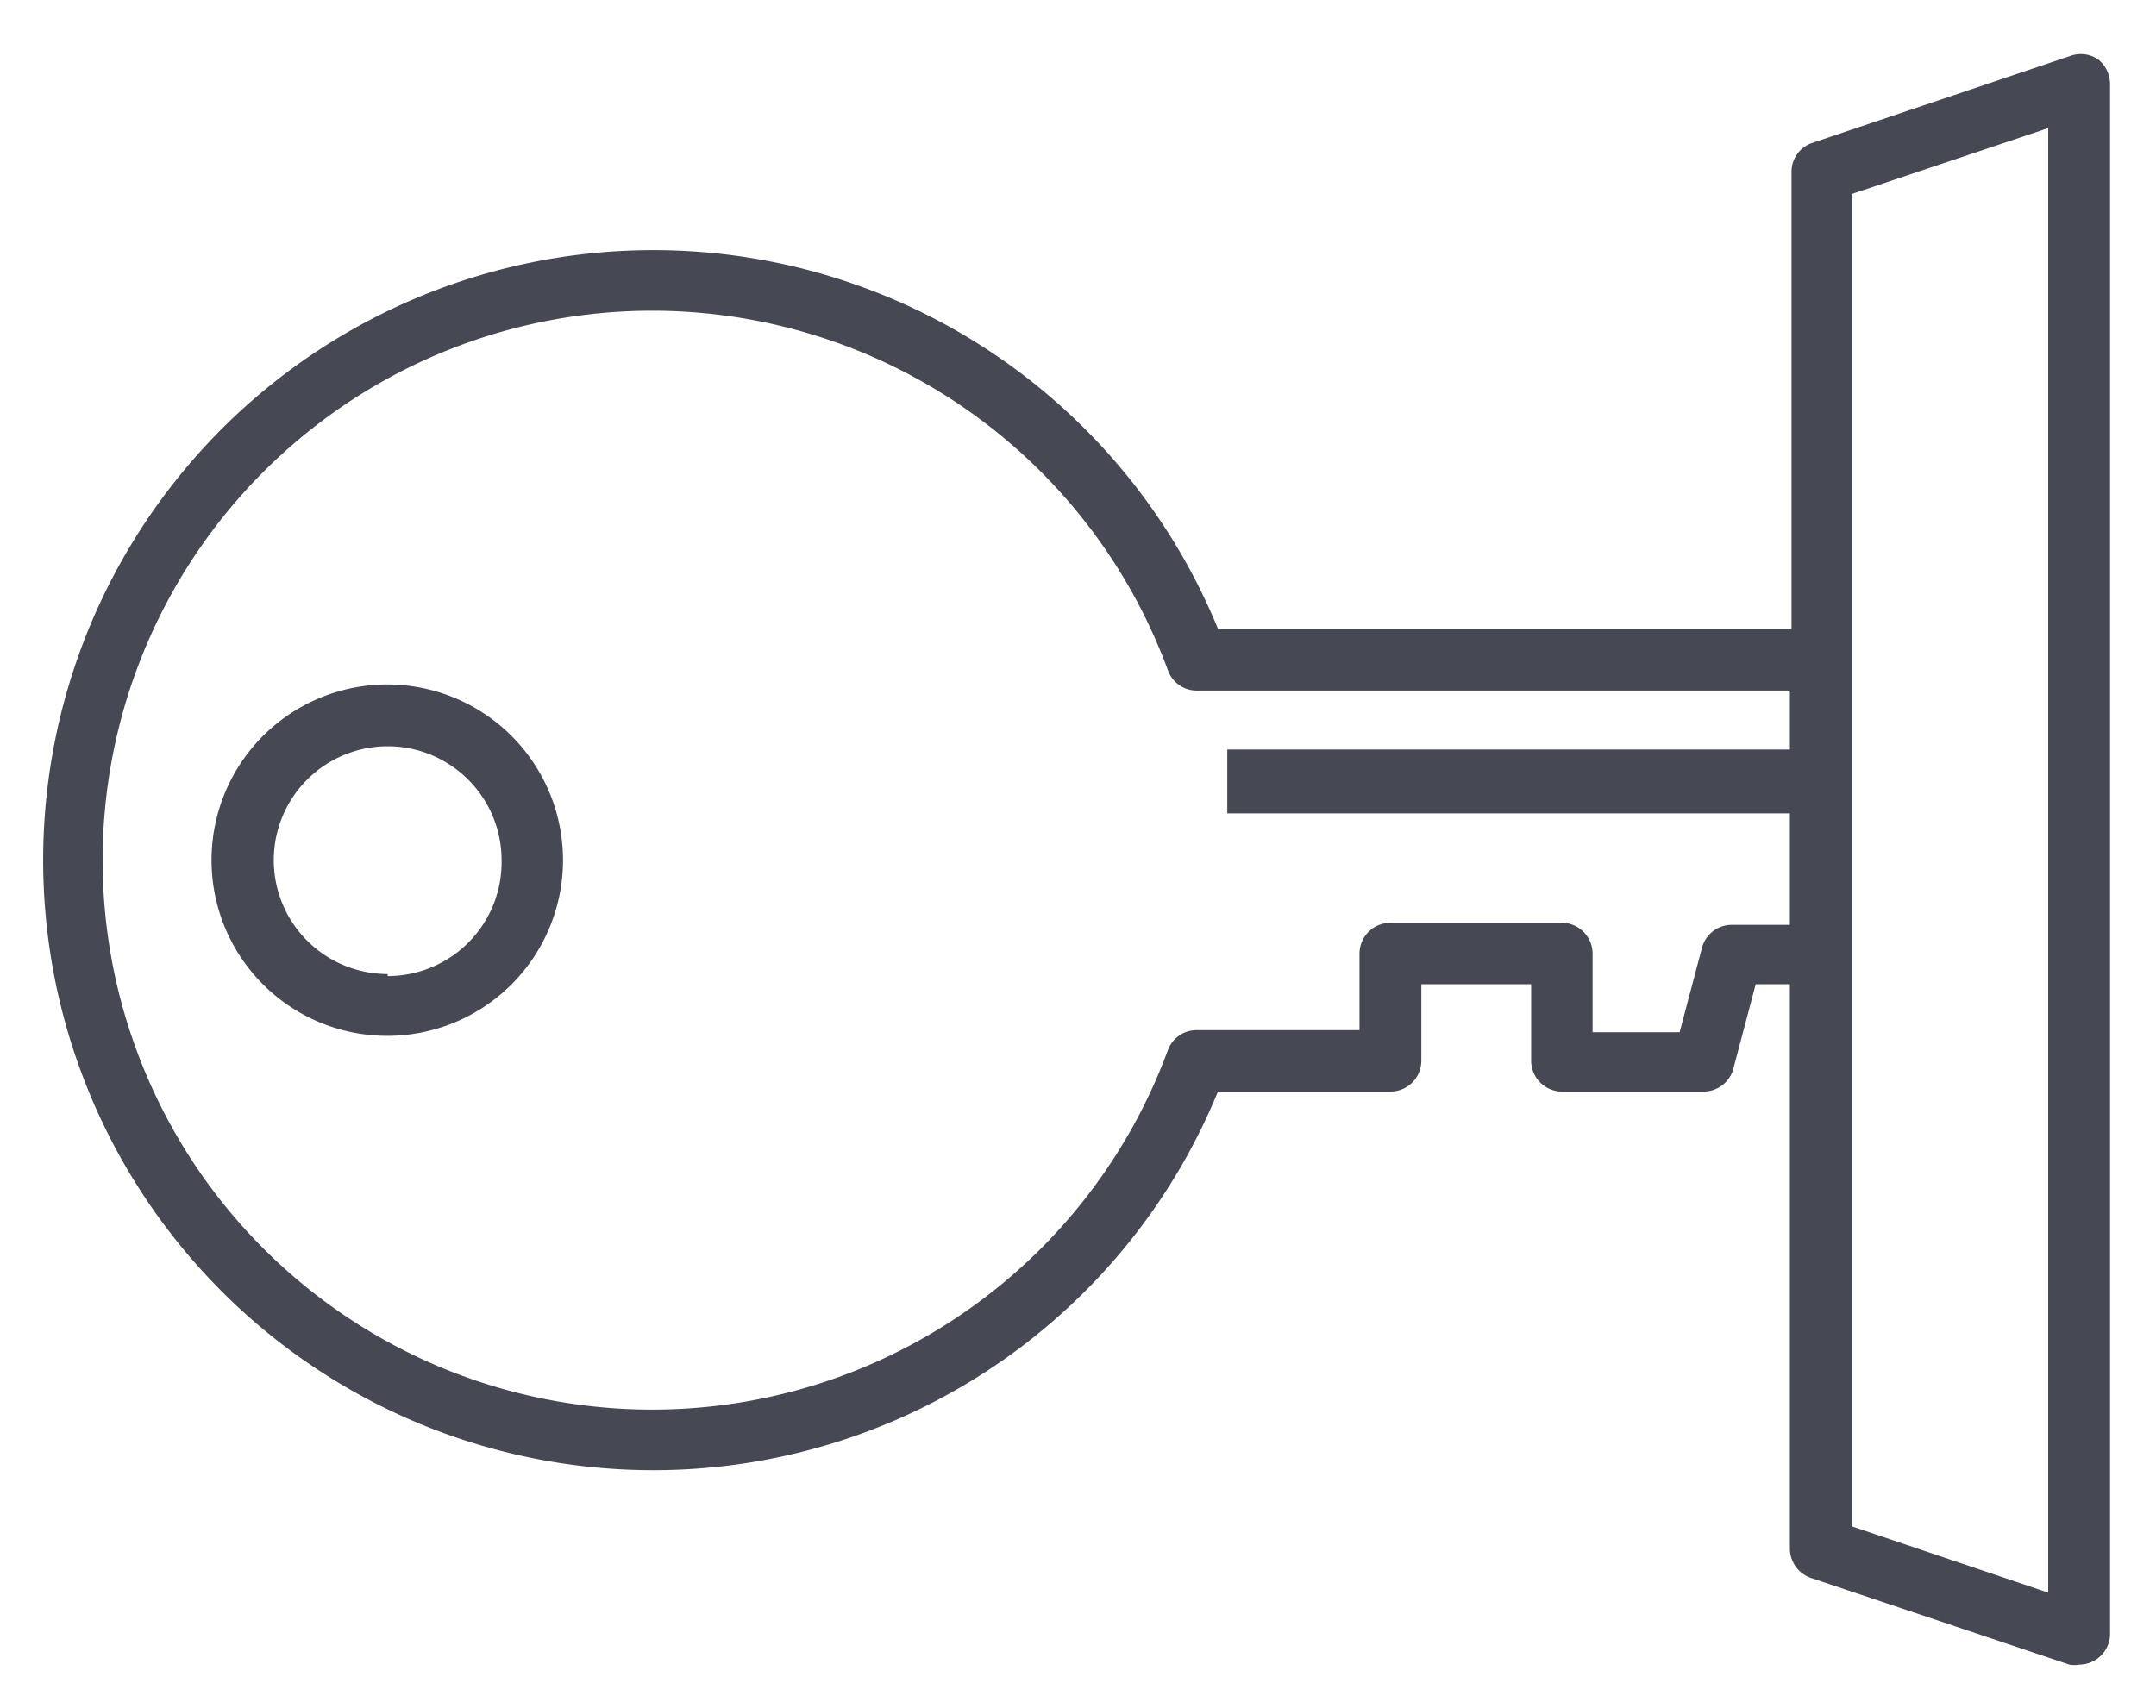 <svg xmlns="http://www.w3.org/2000/svg" viewBox="0 0 53 42"><path d="M9.53,16.83a4.32,4.32,0,1,0,4.31,4.32A4.32,4.32,0,0,0,9.53,16.83Zm0,7.12a2.8,2.8,0,1,1,2.8-2.8A2.8,2.8,0,0,1,9.53,24Z" style="fill:#464953"/><path d="M51.59,1.47a.75.75,0,0,0-.68-.1L44.56,3.51a.75.75,0,0,0-.52.71V15.46H29.94a15,15,0,1,0,0,11.38h4.24a.76.76,0,0,0,.76-.75V24.2h2.7v1.89a.76.76,0,0,0,.75.75h3.49a.76.76,0,0,0,.73-.56l.55-2.08H44V38.08a.77.77,0,0,0,.52.72l6.35,2.13a.67.67,0,0,0,.24,0,.77.77,0,0,0,.44-.14.75.75,0,0,0,.32-.62V2.09A.78.78,0,0,0,51.59,1.47ZM44,18.43H30.17V20H44v2.74H42.57a.76.76,0,0,0-.73.56l-.55,2.08H39.15V23.44a.76.76,0,0,0-.76-.75H34.18a.76.76,0,0,0-.76.75v1.89h-4a.75.75,0,0,0-.71.49,13.51,13.51,0,1,1,0-9.34.75.75,0,0,0,.71.5H44Zm6.35-2.66V39.16l-4.83-1.63V4.77l4.83-1.62Z" style="fill:#464953"/></svg>